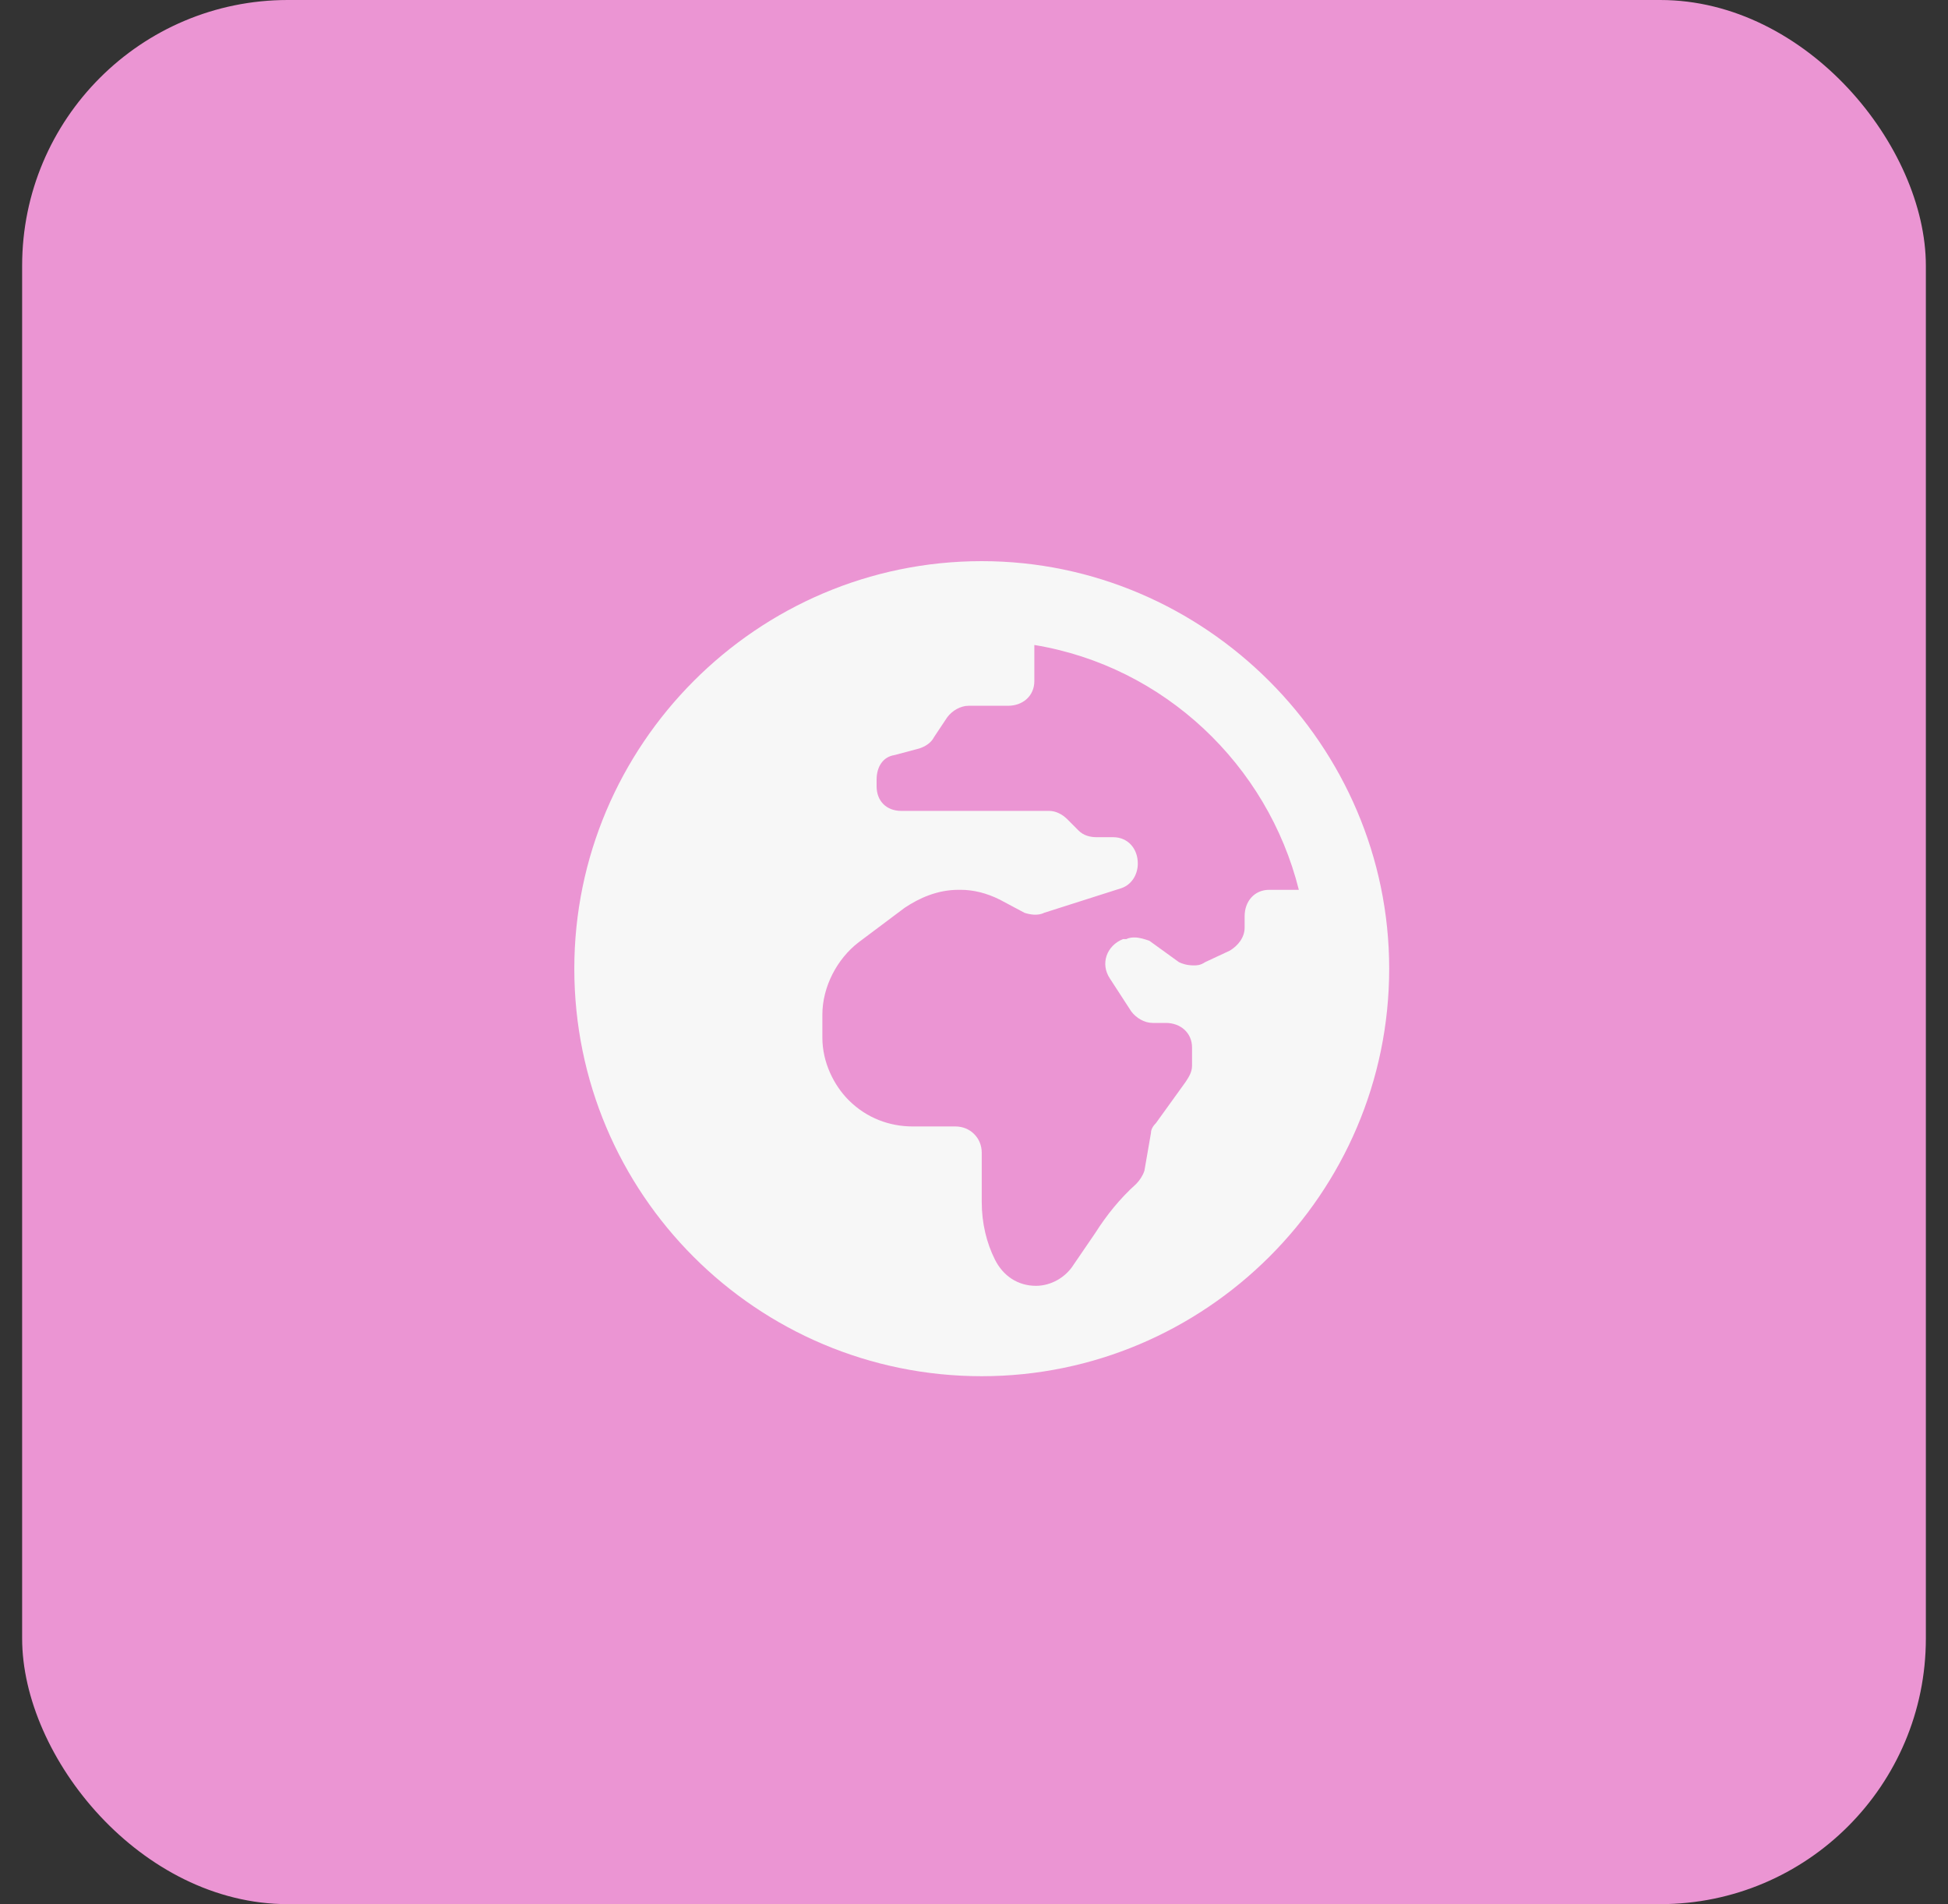 <svg xmlns="http://www.w3.org/2000/svg" width="44" height="43" viewBox="0 0 44 43" fill="none"><rect x="0" y="0" width="44" height="43" fill="#333333" stroke="none"/><rect x="0.5" width="43" height="43" rx="6" fill="#EB95D3"></rect><path d="M22.175 12.672C27.222 12.672 31.378 16.828 31.378 21.875C31.378 26.959 27.222 31.078 22.175 31.078C17.091 31.078 12.972 26.959 12.972 21.875C12.972 16.828 17.091 12.672 22.175 12.672ZM28.113 20.688C28.113 20.354 28.335 20.094 28.669 20.094H29.337C28.632 17.273 26.294 15.047 23.363 14.565V15.381C23.363 15.715 23.103 15.938 22.769 15.938H21.878C21.693 15.938 21.507 16.049 21.396 16.197L21.099 16.643C21.025 16.791 20.876 16.865 20.765 16.902L20.208 17.051C19.948 17.088 19.8 17.311 19.8 17.607V17.756C19.8 18.09 20.023 18.312 20.357 18.312H23.697C23.845 18.312 23.993 18.387 24.105 18.498L24.364 18.758C24.476 18.869 24.624 18.906 24.773 18.906H25.144C25.478 18.906 25.7 19.166 25.7 19.5C25.7 19.76 25.552 19.982 25.329 20.057L23.585 20.613C23.437 20.688 23.251 20.65 23.14 20.613L22.583 20.316C22.286 20.168 21.989 20.094 21.693 20.094H21.655C21.173 20.094 20.765 20.279 20.431 20.502L19.392 21.281C18.909 21.652 18.575 22.283 18.575 22.914V23.434C18.575 23.99 18.835 24.51 19.169 24.844C19.577 25.252 20.097 25.438 20.616 25.438H21.581C21.915 25.438 22.175 25.697 22.175 26.031V27.145C22.175 27.627 22.286 28.072 22.472 28.443C22.657 28.814 22.991 29.037 23.4 29.037C23.734 29.037 24.068 28.852 24.253 28.555L24.735 27.85C24.995 27.441 25.292 27.07 25.663 26.736C25.738 26.662 25.812 26.551 25.849 26.439L25.997 25.586C25.997 25.512 26.034 25.438 26.109 25.363L26.777 24.436C26.851 24.324 26.925 24.213 26.925 24.064V23.656C26.925 23.322 26.665 23.1 26.331 23.1H26.034C25.849 23.1 25.663 22.988 25.552 22.84L25.07 22.098C24.847 21.764 24.995 21.355 25.366 21.207H25.441C25.515 21.17 25.589 21.17 25.626 21.17C25.738 21.17 25.849 21.207 25.96 21.244L26.628 21.727C26.702 21.764 26.814 21.801 26.962 21.801C27.036 21.801 27.11 21.801 27.222 21.727L27.779 21.467C27.964 21.355 28.113 21.17 28.113 20.947V20.688Z" fill="#F7F7F7"></path></svg>